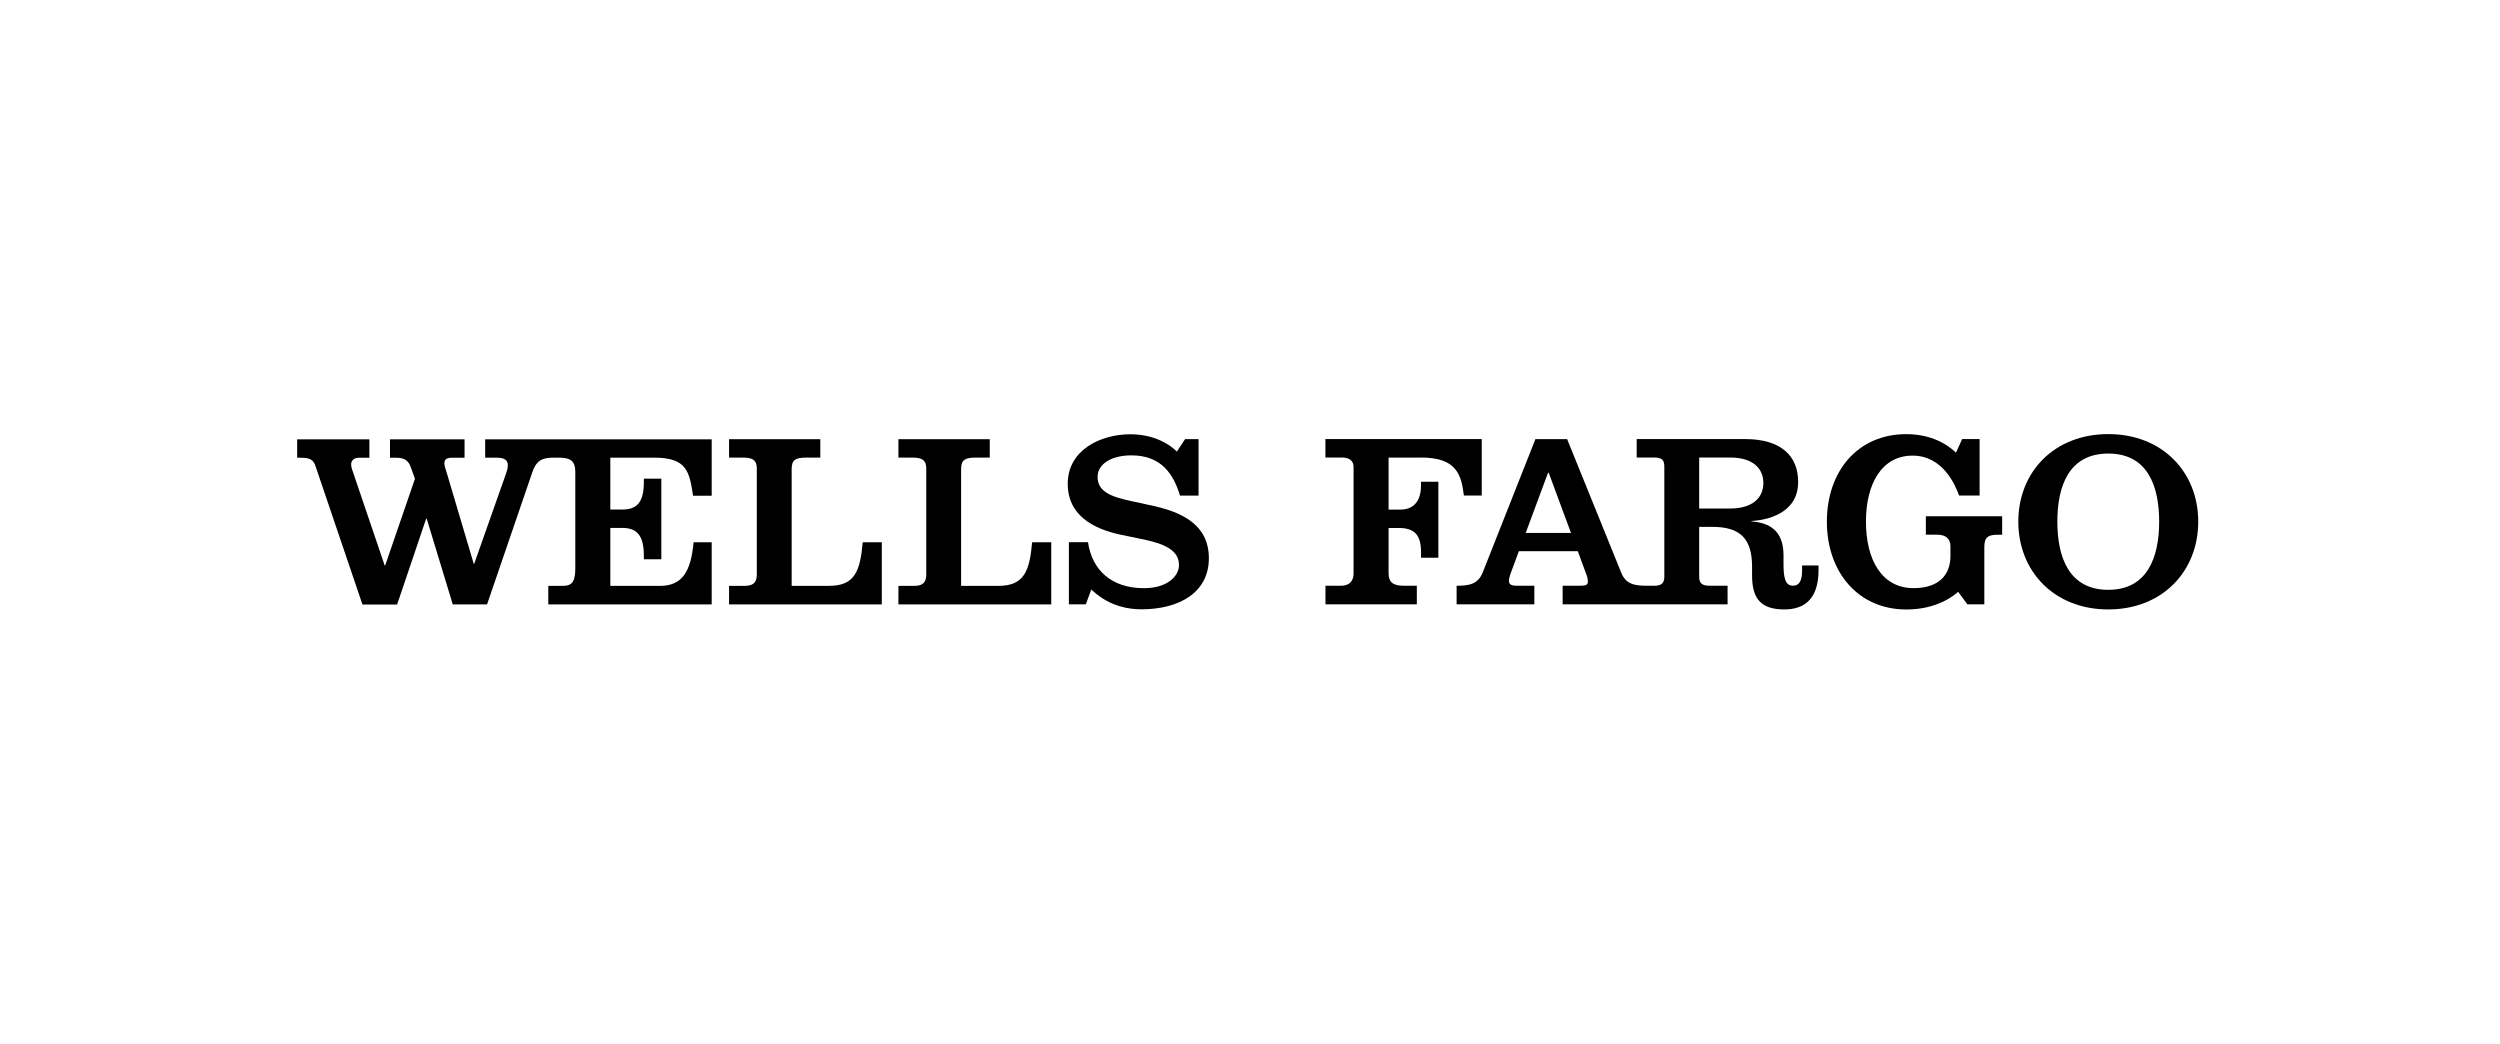 <?xml version="1.0" encoding="UTF-8"?> <svg xmlns="http://www.w3.org/2000/svg" width="218" height="91" viewBox="0 0 218 91" fill="none"><path d="M34.633 52.702L37.163 45.223H37.207L39.48 52.702H42.471L46.401 41.231C46.76 40.15 47.256 39.906 48.288 39.906H48.731C49.737 39.906 50.167 40.199 50.167 41.142V49.578C50.167 50.886 49.764 51.089 49.019 51.089H47.81V52.706H62.059V47.288H60.482C60.247 49.791 59.525 51.089 57.557 51.089H53.22V46.034H54.248C55.555 46.034 56.144 46.699 56.144 48.466V48.768H57.668V41.741H56.144V42.024C56.144 43.796 55.555 44.434 54.248 44.434H53.22V39.906H57.039C59.923 39.906 60.109 41.142 60.437 43.229H62.059V38.307H42.307V39.911H43.353C44.11 39.911 44.283 40.23 44.283 40.571C44.283 40.841 44.203 41.058 44.119 41.315L41.35 49.162H41.31L38.926 41.129C38.855 40.925 38.749 40.611 38.749 40.398C38.749 40.114 38.917 39.915 39.361 39.915H40.508V38.311H34.008V39.915H34.527C35.16 39.915 35.594 40.084 35.816 40.726L36.184 41.749L33.587 49.308H33.543L30.818 41.275C30.703 40.978 30.619 40.708 30.619 40.491C30.619 40.208 30.818 39.915 31.292 39.915H32.209V38.311H25.913V39.915H26.215C27.039 39.915 27.349 40.097 27.526 40.686L31.607 52.715H34.633V52.702Z" fill="black"></path><path d="M76.893 47.283H75.231C75.01 49.764 74.558 51.085 72.312 51.085H69.033V40.903C69.033 40.11 69.361 39.902 70.313 39.902H71.532V38.298H63.574V39.902H64.833C65.706 39.902 65.993 40.194 65.993 40.846V50.123C65.993 50.877 65.577 51.085 64.966 51.085H63.574V52.702H76.893V47.283Z" fill="black"></path><path d="M91.669 47.283H90.003C89.782 49.764 89.317 51.085 87.088 51.085H83.809V40.903C83.809 40.11 84.137 39.902 85.094 39.902H86.308V38.298H78.342V39.902H79.604C80.477 39.902 80.77 40.194 80.77 40.846V50.123C80.77 50.877 80.353 51.085 79.746 51.085H78.342V52.702H91.669V47.283Z" fill="black"></path><path d="M97.704 46.623C98.519 46.8 98.997 46.893 99.742 47.044C101.58 47.434 102.808 47.997 102.808 49.273C102.808 50.243 101.784 51.289 99.751 51.289C96.906 51.289 95.227 49.703 94.873 47.279H93.207V52.698H94.682L95.16 51.404C95.506 51.71 96.897 53.132 99.529 53.132C102.879 53.132 105.413 51.634 105.413 48.683C105.413 45.733 103.051 44.603 100.163 44.027C99.658 43.894 99.183 43.814 98.656 43.699C96.862 43.313 95.71 42.866 95.71 41.586C95.71 40.473 96.893 39.707 98.656 39.707C101.315 39.707 102.343 41.399 102.896 43.216H104.514V38.294H103.339L102.622 39.379C102.489 39.242 101.164 37.868 98.563 37.868C95.962 37.868 93.105 39.242 93.105 42.197C93.105 44.869 95.236 46.096 97.695 46.619L97.704 46.623Z" fill="black"></path><path d="M123.915 39.895C127.1 39.895 127.433 41.499 127.65 43.209H129.209V38.287H115.576V39.895H117.016C117.668 39.895 118.031 40.188 118.031 40.71V50.015C118.031 50.622 117.703 51.078 116.937 51.078H115.581V52.7H123.547V51.078H122.462C121.456 51.078 121.084 50.777 121.084 49.966V46.041H121.974C123.326 46.041 123.915 46.625 123.915 48.158V48.633H125.426V42.009H123.915V42.292C123.915 43.409 123.503 44.437 122.103 44.437H121.084V39.9H123.924L123.915 39.895Z" fill="black"></path><path d="M183.844 37.853C179.121 37.853 175.997 41.158 175.997 45.487C175.997 49.816 179.121 53.143 183.844 53.143C188.567 53.143 191.686 49.811 191.686 45.487C191.686 41.162 188.554 37.853 183.844 37.853ZM183.844 51.433C180.415 51.433 179.4 48.593 179.4 45.487C179.4 42.381 180.415 39.55 183.844 39.55C187.273 39.55 188.279 42.385 188.279 45.487C188.279 48.588 187.256 51.433 183.844 51.433Z" fill="black"></path><path d="M167.938 46.625H168.922C169.639 46.625 170.078 46.944 170.078 47.649V48.486C170.078 50.139 169.063 51.286 166.857 51.286C164.092 51.286 162.71 48.801 162.71 45.491C162.71 42.181 164.092 39.731 166.773 39.731C169.453 39.731 170.512 42.337 170.831 43.209H172.621V38.287H171.101L170.561 39.47C170.251 39.191 168.895 37.857 166.232 37.857C161.974 37.857 159.303 41.109 159.303 45.491C159.303 49.873 162.019 53.147 166.232 53.147C168.948 53.147 170.419 51.907 170.747 51.601L171.558 52.7H173.033V47.702C173.033 46.86 173.348 46.63 174.19 46.63H174.588V45.017H167.934V46.63L167.938 46.625Z" fill="black"></path><path d="M157.145 49.705C157.145 50.671 156.875 51.074 156.361 51.074C155.847 51.074 155.523 50.75 155.523 49.27V48.424C155.523 46.213 154.239 45.584 152.719 45.465V45.434C154.017 45.358 156.799 44.813 156.799 42.026C156.799 39.771 155.324 38.287 152.178 38.287H142.719V39.895H144.23C144.908 39.895 145.129 40.099 145.129 40.679V50.303C145.129 50.879 144.845 51.078 144.23 51.078H143.64C142.493 51.078 141.753 50.932 141.359 49.908L136.653 38.291H133.888L129.298 49.908C128.891 50.919 128.164 51.078 127.016 51.078V52.7H133.795V51.078H132.262C131.837 51.078 131.58 50.981 131.58 50.671C131.58 50.462 131.633 50.285 131.704 50.068C131.815 49.789 132.444 48.065 132.444 48.065H137.584C137.584 48.065 138.266 49.922 138.341 50.117C138.43 50.356 138.465 50.573 138.465 50.706C138.465 50.972 138.306 51.074 137.863 51.074H136.263V52.695H150.645V51.074H149.063C148.434 51.074 148.169 50.87 148.169 50.298V45.943H149.312C151.722 45.943 152.781 46.944 152.781 49.421V50.17C152.781 52.133 153.485 53.143 155.59 53.143C157.389 53.143 158.576 52.19 158.576 49.705V49.31H157.141V49.705H157.145ZM133.042 46.47L134.987 41.229H135.049L136.99 46.47H133.042ZM150.849 44.344H148.169V39.895H150.849C152.865 39.895 153.764 40.852 153.764 42.115C153.764 43.506 152.706 44.344 150.849 44.344Z" fill="black"></path></svg> 
